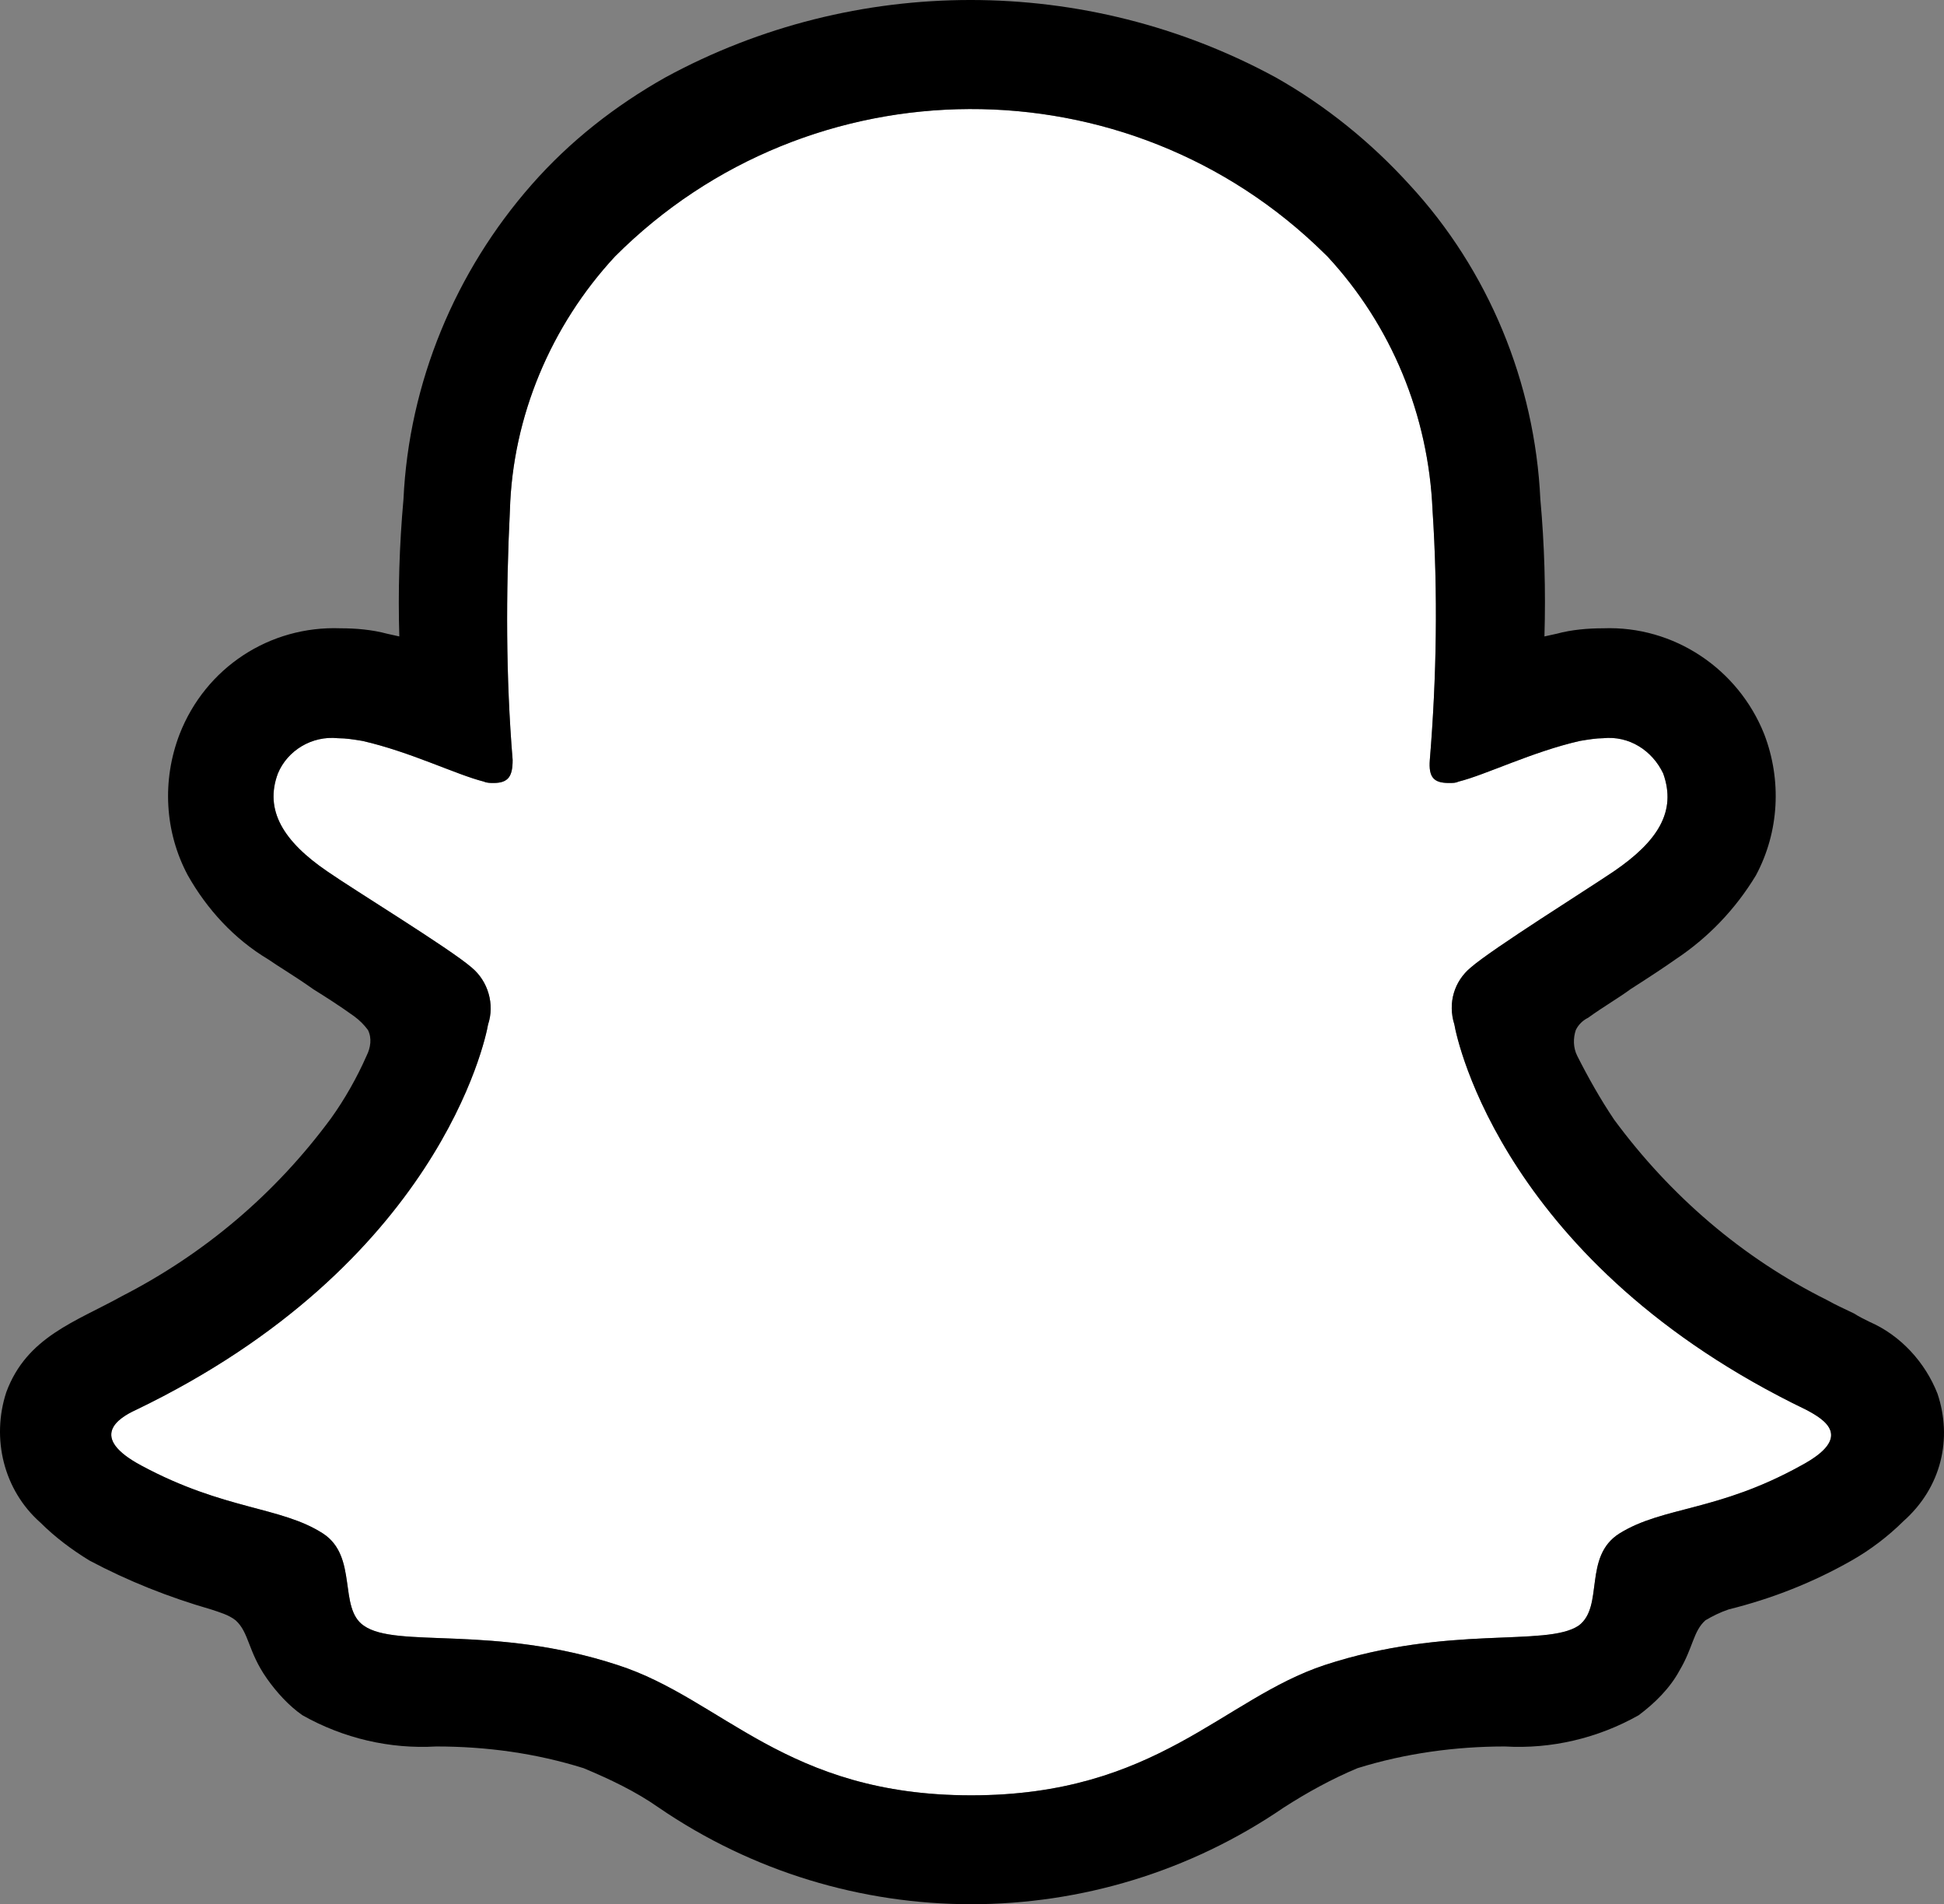 <?xml version="1.0" encoding="UTF-8" standalone="no"?>
<svg
   id="_2025_SNAP_Ghost_Positive_RGB"
   data-name="2025_SNAP_Ghost_Positive_RGB"
   viewBox="0 0 314.113 307.617"
   version="1.1"
   width="314.113"
   height="307.617"
   xmlns="http://www.w3.org/2000/svg"
   xmlns:svg="http://www.w3.org/2000/svg">
  <rect x="0" y="0" width="314.113" height="307.617" fill="#808080" stroke="none"/>
  <defs
     id="defs1">
    <style
       id="style1">
      .cls-1 {
        fill: #fff;
      }
    </style>
  </defs>
  <g
     id="_2025_SNAP_Ghost_Positive_RGB-2"
     data-name="2025_SNAP_Ghost_Positive_RGB"
     transform="translate(-153.809,-153.809)">
    <path
       id="Ghost_Wht_Fill"
       data-name="Ghost Wht Fill"
       class="cls-1"
       d="m 444.82,390.563 c -13.45,7.454 -22.27,6.577 -29.33,10.961 -5.95,3.727 -2.43,11.838 -6.62,14.907 -5.29,3.507 -20.95,-0.219 -41.02,6.357 -16.54,5.481 -27.12,21.045 -57.11,21.045 -30,0 -40.14,-15.564 -57.12,-21.045 -20.07,-6.576 -35.73,-2.63 -41.02,-6.357 -4.19,-2.85 -0.88,-11.18 -6.62,-14.907 -6.83,-4.384 -15.87,-3.727 -29.33,-10.961 -8.6,-4.603 -3.75,-7.672 -0.88,-8.988 48.74,-23.456 56.46,-59.627 56.9,-62.258 1.1,-3.288 0,-7.015 -2.65,-9.207 -3.53,-3.069 -18.96,-12.495 -23.37,-15.564 -7.06,-4.823 -10.15,-9.865 -7.94,-15.784 1.54,-3.727 5.51,-6.138 9.7,-5.7 1.32,0 2.65,0.219 3.97,0.439 7.72,1.753 15.22,5.48 19.63,6.576 0.44,0.219 1.1,0.219 1.54,0.219 2.43,0 3.09,-1.096 3.09,-3.726 -1.1,-13.373 -1.1,-26.964 -0.44,-40.336 0.44,-15.126 6.61,-29.814 16.98,-40.994 31.53,-31.568 82.92,-31.787 114.67,-0.439 l 0.45,0.439 c 10.36,11.18 16.32,25.648 16.98,40.994 0.88,13.372 0.66,26.963 -0.44,40.336 -0.22,2.85 0.66,3.726 3.08,3.726 0.66,0 1.11,0 1.55,-0.219 4.41,-1.096 11.91,-4.823 19.62,-6.576 1.33,-0.22 2.65,-0.439 3.75,-0.439 4.19,-0.438 7.94,1.973 9.71,5.7 2.2,6.138 -0.89,10.961 -7.94,15.784 -4.19,2.849 -19.63,12.495 -23.16,15.564 -2.64,2.192 -3.75,5.7 -2.64,9.207 0.44,2.631 8.15,38.802 56.89,62.258 2.87,1.535 7.72,4.385 -0.88,8.988 z" />
    <path
       id="Ghost_Blk_Outline"
       data-name="Ghost Blk Outline"
       d="m 466.87,378.945 c -1.98,-5.042 -5.95,-9.427 -11.02,-11.619 -0.89,-0.438 -1.77,-0.877 -2.43,-1.315 -1.32,-0.658 -2.87,-1.316 -4.41,-2.192 -13.67,-6.796 -25.36,-16.88 -34.4,-29.156 -2.21,-3.289 -4.19,-6.796 -5.96,-10.304 -0.66,-1.315 -0.66,-2.85 -0.22,-4.165 0.44,-0.877 1.11,-1.534 1.99,-1.973 2.42,-1.754 5.07,-3.288 6.83,-4.603 3.09,-1.973 5.74,-3.727 7.28,-4.823 5.29,-3.508 9.7,-8.111 13.01,-13.592 3.75,-7.015 4.19,-15.345 1.33,-22.798 -4.19,-10.523 -14.56,-17.538 -26.03,-17.099 -2.42,0 -5.07,0.219 -7.49,0.876 l -1.99,0.439 c 0.22,-7.453 0,-14.907 -0.66,-22.141 -0.88,-18.853 -8.38,-37.048 -21.17,-50.859 -6.18,-6.795 -13.45,-12.714 -21.61,-17.318 -30.66,-16.66 -67.93,-16.66 -98.58,0 -8.16,4.604 -15.44,10.303 -21.61,17.318 -12.35,14.03 -19.85,32.006 -20.73,50.859 -0.67,7.453 -0.89,14.907 -0.67,22.141 l -1.98,-0.439 c -2.43,-0.657 -5.07,-0.876 -7.5,-0.876 -11.47,-0.439 -21.83,6.357 -26.02,17.099 -2.87,7.453 -2.43,15.783 1.32,22.798 3.09,5.481 7.5,10.304 13.01,13.592 1.55,1.096 4.19,2.63 7.28,4.823 1.76,1.096 4.19,2.63 6.62,4.384 0.88,0.658 1.54,1.315 2.2,2.192 0.66,1.315 0.44,2.85 -0.22,4.165 -1.54,3.508 -3.53,7.015 -5.73,10.084 -9.04,12.277 -20.51,21.922 -33.74,28.718 -7.5,4.165 -15.44,6.576 -18.75,15.564 -2.43,7.454 -0.44,15.784 5.51,21.045 2.43,2.412 5.08,4.385 7.94,6.138 6.18,3.289 12.79,5.919 19.63,7.892 1.32,0.439 2.87,0.877 3.97,1.754 2.21,1.973 1.98,5.042 5.07,9.426 1.55,2.193 3.53,4.385 5.74,5.919 6.61,3.727 14.11,5.481 21.61,5.042 8.16,0 16.1,1.096 23.82,3.508 4.19,1.754 8.38,3.726 12.12,6.357 30.44,20.826 70.58,20.826 101.01,0 3.75,-2.411 7.72,-4.603 11.91,-6.357 7.72,-2.412 15.88,-3.508 23.81,-3.508 7.5,0.439 15,-1.315 21.62,-5.042 2.64,-1.973 5.07,-4.384 6.61,-7.234 2.21,-3.727 2.21,-6.357 4.19,-8.111 1.11,-0.658 2.43,-1.315 3.75,-1.754 7.06,-1.754 13.68,-4.384 19.85,-7.892 3.09,-1.753 5.95,-3.946 8.38,-6.357 6.18,-5.48 7.94,-13.372 5.51,-20.606 z m -22.05,11.618 c -13.45,7.454 -22.27,6.577 -29.33,10.961 -5.95,3.727 -2.43,11.838 -6.62,14.907 -5.29,3.507 -20.95,-0.219 -41.02,6.357 -16.54,5.481 -27.12,21.045 -57.11,21.045 -30,0 -40.14,-15.564 -57.12,-21.045 -20.07,-6.576 -35.73,-2.63 -41.02,-6.357 -4.19,-2.85 -0.88,-11.18 -6.62,-14.907 -6.83,-4.384 -15.87,-3.727 -29.33,-10.961 -8.6,-4.603 -3.75,-7.672 -0.88,-8.988 48.74,-23.456 56.46,-59.627 56.9,-62.258 1.1,-3.288 0,-7.015 -2.65,-9.207 -3.53,-3.069 -18.96,-12.495 -23.37,-15.564 -7.06,-4.823 -10.15,-9.865 -7.94,-15.784 1.54,-3.727 5.51,-6.138 9.7,-5.7 1.32,0 2.65,0.219 3.97,0.439 7.72,1.753 15.22,5.48 19.63,6.576 0.44,0.219 1.1,0.219 1.54,0.219 2.43,0 3.09,-1.096 3.09,-3.726 -1.1,-13.373 -1.1,-26.964 -0.44,-40.336 0.44,-15.126 6.61,-29.814 16.98,-40.994 31.53,-31.568 82.92,-31.787 114.67,-0.439 l 0.45,0.439 c 10.36,11.18 16.32,25.648 16.98,40.994 0.88,13.372 0.66,26.963 -0.44,40.336 -0.22,2.85 0.66,3.726 3.08,3.726 0.66,0 1.11,0 1.55,-0.219 4.41,-1.096 11.91,-4.823 19.62,-6.576 1.33,-0.22 2.65,-0.439 3.75,-0.439 4.19,-0.438 7.94,1.973 9.71,5.7 2.2,6.138 -0.89,10.961 -7.94,15.784 -4.19,2.849 -19.63,12.495 -23.16,15.564 -2.64,2.192 -3.75,5.7 -2.64,9.207 0.44,2.631 8.15,38.802 56.89,62.258 2.87,1.535 7.72,4.385 -0.88,8.988 z" />
  </g>
</svg>
